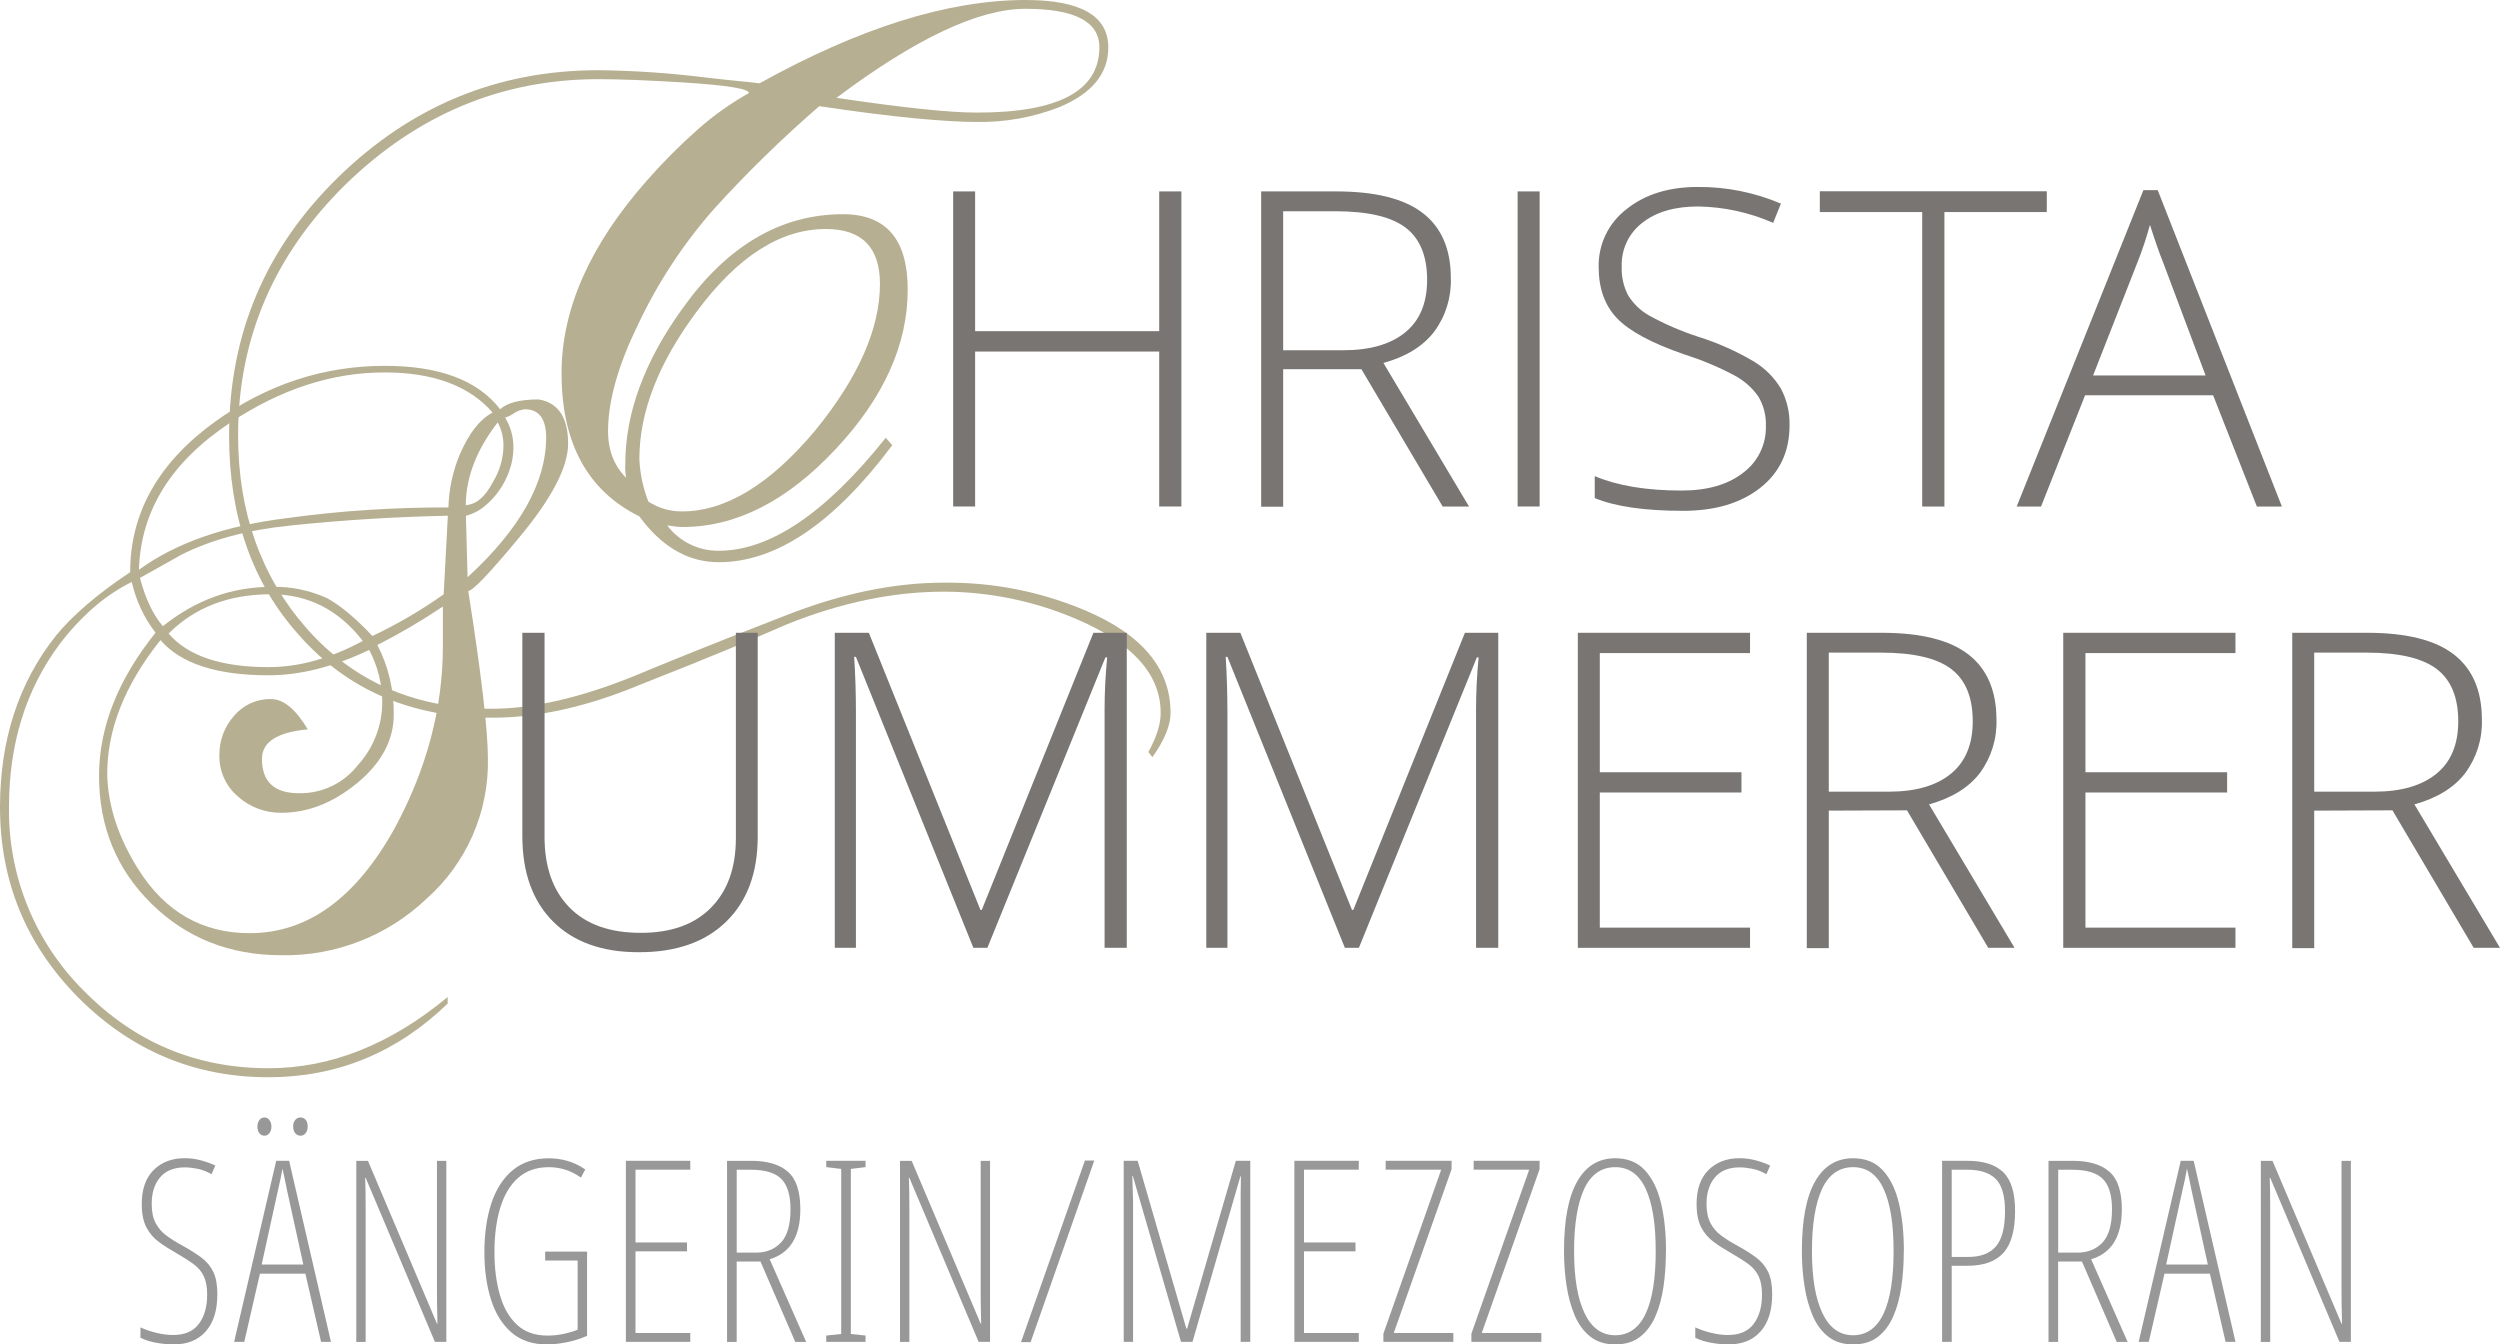 <?xml version="1.0" encoding="UTF-8"?>
<svg id="Ebene_2" data-name="Ebene 2" xmlns="http://www.w3.org/2000/svg" viewBox="0 0 600 322.66">
  <defs>
    <style>
      .cls-1 {
        fill: #b6af91;
      }

      .cls-2 {
        fill: #999898;
      }

      .cls-3 {
        fill: #787572;
      }
    </style>
  </defs>
  <g id="Ebene_1-2" data-name="Ebene 1">
    <g>
      <path class="cls-1" d="M276.6,181.68c-.22-.21-.42-.44-.59-.69-.12-.18-.25-.34-.4-.49,2-3.66,2.98-6.8,2.95-9.43,0-9.17-6.67-16.64-20-22.4-10.1-4.37-20.99-6.64-32-6.67-12.18,0-24.76,2.62-37.73,7.85-3.27,1.44-7.82,3.37-13.65,5.8-5.83,2.43-13.07,5.34-21.71,8.74-12.58,5.24-24.37,7.86-35.37,7.86-19.25,0-34.7-6.61-46.36-19.84-11.18-12.45-16.77-28.42-16.76-47.93,0-24.23,8.71-44.86,26.13-61.89,17.55-17.16,38.38-25.74,62.48-25.74,8.67.1,17.33.69,25.93,1.77,3.4.39,6.15.69,8.25.89,2.1.19,3.6.36,4.52.49C206.29,6.67,227.57,0,246.14,0c13.23,0,19.85,3.8,19.85,11.39,0,6.29-3.93,11.07-11.79,14.34-6.32,2.46-13.06,3.66-19.84,3.54-3.67,0-8.61-.29-14.84-.88-6.23-.59-13.86-1.56-22.89-2.91-8.94,7.73-17.4,15.99-25.34,24.75-7.38,8.39-13.53,17.78-18.27,27.9-4.59,9.43-6.95,17.69-7.08,24.76-.13,4.84,1.32,8.77,4.33,11.79-.19-1.1-.26-2.22-.2-3.34,0-12.19,4.58-24.63,13.75-37.33,10.74-15.06,23.58-22.59,38.51-22.6,10.35,0,15.52,6.03,15.52,18.07,0,13.23-5.76,26-17.29,38.31-11.66,12.46-23.9,18.69-36.71,18.69-.56,0-1.12-.03-1.67-.1-.59-.06-1.27-.16-2.06-.29,2.92,3.89,7.52,6.15,12.38,6.09,12.31,0,25.67-9.04,40.08-27.11l1.57,1.77c-14,18.73-27.88,28.1-41.65,28.09-7.33,0-13.69-3.67-19.06-11-12.45-6.16-18.67-17.62-18.67-34.38,0-15.33,6.81-30.72,20.44-46.17,3.84-4.39,7.97-8.53,12.34-12.39,3.74-3.31,7.83-6.21,12.19-8.65,0-1.04-5.24-1.89-15.72-2.55-4.2-.26-8-.46-11.4-.59s-6.42-.2-9-.2c-23.18,0-43.44,8.45-60.77,25.35-17.14,16.9-25.71,36.94-25.71,60.13,0,18.34,5.44,33.73,16.31,46.17,11.39,12.97,26.26,19.46,44.59,19.45,9.83,0,21.23-2.62,34.19-7.86,3.41-1.44,8.13-3.37,14.15-5.79s13.42-5.34,22.2-8.75c13.33-5.24,25.97-7.86,37.92-7.86,11.67-.15,23.25,2.12,34,6.68,13.62,5.77,20.43,13.96,20.43,24.56,0,3.01-1.45,6.55-4.33,10.6ZM198.2,54.96c-10.87,0-21.21,6.61-31,19.84-9.17,12.31-13.76,24.1-13.75,35.37.15,3.5.88,6.95,2.16,10.21,2.4,1.55,5.2,2.37,8.06,2.36,10.47,0,21.14-6.48,32-19.45,10.35-12.7,15.52-24.42,15.52-35.17-.01-8.77-4.34-13.15-12.99-13.16ZM246.14,2.11c-11.26,0-26.39,7.12-45.38,21.37,15.85,2.36,27.05,3.54,33.6,3.54,19.66.03,29.49-5.2,29.49-15.68,0-6.15-5.9-9.22-17.71-9.23Z"/>
      <path class="cls-3" d="M283.53,121.56h-5.32v-37.19h-44.18v37.19h-5.27V45.94h5.27v33.54h44.18v-33.54h5.32v75.62Z"/>
      <path class="cls-3" d="M307.96,88.61v33h-5.28V45.94h18c9.38,0,16.31,1.73,20.8,5.2,4.49,3.47,6.73,8.68,6.72,15.64.15,4.61-1.26,9.13-4,12.83-2.67,3.49-6.73,5.99-12.18,7.5l20.54,34.45h-6.32l-19.5-32.95h-18.78ZM307.96,84.06h14.43c6.38,0,11.33-1.42,14.84-4.27,3.51-2.85,5.27-7.04,5.28-12.59,0-5.76-1.72-9.95-5.17-12.57-3.45-2.62-9.07-3.93-16.86-3.93h-12.52v33.36Z"/>
      <path class="cls-3" d="M364.23,121.56V45.94h5.28v75.62h-5.28Z"/>
      <path class="cls-3" d="M429.49,102.06c0,6.31-2.33,11.31-7,15-4.67,3.69-10.83,5.53-18.49,5.54-9.24,0-16.33-1.02-21.26-3.06v-5.27c5.45,2.31,12.4,3.46,20.85,3.46,6.2,0,11.12-1.42,14.76-4.26,3.53-2.62,5.57-6.8,5.46-11.2.1-2.5-.53-4.97-1.81-7.11-1.52-2.17-3.55-3.93-5.9-5.15-3.84-2.02-7.86-3.69-12-5-7.72-2.67-13.05-5.54-16-8.61-2.95-3.07-4.42-7.19-4.42-12.34-.11-5.41,2.36-10.54,6.65-13.83,4.43-3.57,10.12-5.35,17.09-5.36,6.87-.06,13.68,1.31,20,4l-1.86,4.61c-5.68-2.49-11.8-3.83-18-3.93-5.59,0-10.04,1.29-13.35,3.88-3.29,2.49-5.15,6.43-5,10.55-.09,2.39.43,4.76,1.53,6.88,1.24,2,2.96,3.67,5,4.84,3.8,2.09,7.78,3.81,11.9,5.14,4.64,1.46,9.1,3.45,13.29,5.92,2.67,1.61,4.9,3.85,6.5,6.52,1.43,2.7,2.14,5.73,2.06,8.78Z"/>
      <path class="cls-3" d="M466.66,121.56h-5.33V50.9h-24.57v-5h54.47v5h-24.57v70.66Z"/>
      <path class="cls-3" d="M531.15,94.87h-30.73l-10.57,26.69h-5.84l30.41-75.93h3.43l29.8,75.93h-6l-10.5-26.69ZM502.34,90.11h27l-10.24-27.26c-.87-2.13-1.9-5.1-3.11-8.89-.83,3.05-1.83,6.06-3,9l-10.65,27.15Z"/>
      <path class="cls-1" d="M124.56,129.06c-7.07,8.52-11.13,12.78-12.18,12.77,3.14,19.92,4.71,33.35,4.72,40.28.24,12.82-5.15,25.1-14.74,33.6-9.36,8.91-21.85,13.77-34.77,13.55-12.45,0-22.86-4.12-31.24-12.37-8.38-8.25-12.57-18.46-12.58-30.65,0-11.66,4.52-23.12,13.56-34.39-2.77-3.59-4.71-7.75-5.7-12.18-3.37,1.68-6.51,3.8-9.33,6.29-2.95,2.61-5.63,5.51-8,8.65-8.09,10.87-12.14,23.9-12.14,39.09-.24,16.58,6.29,32.55,18.08,44.21,12.18,12.31,26.91,18.46,44.2,18.47,14.93,0,29.26-5.7,43-17.09v1.57c-12.18,11.78-26.51,17.67-43,17.68-17.68,0-32.88-6.35-45.59-19.06C6.29,226.81,0,211.55,0,193.7c0-16.11,4.45-29.79,13.36-41.06,4.06-4.98,10.02-10.09,17.88-15.32,0-14.28,6.81-26.33,20.43-36.16,12.44-8.9,26-13.35,40.67-13.36,13.1,0,22.33,3.47,27.7,10.42,1.7-1.57,4.78-2.35,9.24-2.36,4.71.79,7.06,4.33,7.07,10.61,0,5.63-3.93,13.16-11.79,22.59ZM106.29,145.57c-5.05,3.39-10.3,6.47-15.72,9.23,2.66,5.15,4.01,10.88,3.93,16.68,0,6.16-2.95,11.66-8.84,16.51-5.76,4.71-11.78,7.07-18.07,7.07-3.88.07-7.64-1.33-10.52-3.93-2.87-2.45-4.49-6.06-4.42-9.83-.06-3.51,1.2-6.9,3.54-9.52,2.19-2.6,5.44-4.07,8.84-4,3.01,0,5.95,2.42,8.84,7.27-7.33.67-11,3.02-11,7.07,0,5.5,2.95,8.25,8.84,8.25,5.5.12,10.74-2.36,14.14-6.69,3.82-4.18,5.93-9.65,5.89-15.32-.03-4.32-1.11-8.57-3.14-12.38-8.5,4.06-16.55,6.09-24.16,6.09-12.44,0-21.08-2.82-25.93-8.45-8.67,10.88-12.92,21.75-12.77,32.62.26,7.46,2.75,14.93,7.46,22.4,6.43,10.21,15.34,15.32,26.72,15.32,13.88,0,25.47-8.38,34.78-25.15,7.73-14.27,11.6-28.87,11.59-43.81v-9.43ZM92.29,89.38c-12.57,0-24.88,4-36.94,12-14.27,9.43-21.6,21.22-22,35.37,8.77-6.42,20.56-10.55,35.36-12.38,6.67-.92,13.25-1.59,19.75-2,6.5-.41,12.89-.61,19.16-.59.12-4.39,1.05-8.72,2.75-12.77,2.22-5.1,4.84-8.43,7.86-10-5.59-6.41-14.22-9.62-25.89-9.63h-.05ZM69.75,126.12c-10.35,1.05-19.13,3.41-26.33,7.07-.92.53-2.19,1.25-3.83,2.16l-6,3.34c1.3,4.98,3.13,8.84,5.5,11.59,7.86-6.28,16.5-9.42,25.93-9.43,4.67-.15,9.31.8,13.56,2.75,1.74,1,3.38,2.15,4.91,3.44,2.08,1.74,4.05,3.61,5.89,5.6,5.98-2.83,11.7-6.18,17.1-10l1-18.86c-12.58.25-25.16,1.03-37.73,2.34ZM65.03,142.62c-10.09,0-18.28,3.14-24.56,9.43,4.59,5.37,12.59,8.06,24,8.06,7.33,0,14.87-2.1,22.6-6.29-5.79-7.47-13.13-11.2-22.04-11.2ZM125.94,98.22c-.95.11-1.86.45-2.65,1-.63.45-1.33.79-2.07,1,1.35,2.18,2.04,4.71,2,7.27-.01,1.77-.31,3.53-.89,5.21-.58,1.75-1.4,3.4-2.45,4.91-1.02,1.48-2.24,2.8-3.64,3.93-1.29,1.07-2.8,1.84-4.42,2.26l.4,14.73c12.57-11.52,18.85-22.72,18.86-33.59-.03-4.46-1.74-6.72-5.14-6.72ZM111.79,121.22c2.49-.13,4.66-1.97,6.49-5.51,1.62-2.6,2.5-5.58,2.55-8.64.03-1.99-.45-3.95-1.38-5.7-5.07,6.55-7.62,13.16-7.66,19.84h0Z"/>
      <path class="cls-3" d="M181.85,151.87v48.94c0,8.67-2.52,15.46-7.56,20.38-5.04,4.92-12.06,7.37-21.05,7.34-8.76,0-15.6-2.46-20.51-7.37s-7.37-11.77-7.37-20.56v-48.73h5.33v48.94c0,7.27,2,12.93,6,17,4,4.07,9.72,6.09,17.16,6.07,7.21,0,12.79-2,16.76-6,3.97-4,5.97-9.53,6-16.58v-49.43h5.24Z"/>
      <path class="cls-3" d="M233.61,227.48l-28.19-69.83h-.42c.28,4.27.42,8.65.42,13.13v56.7h-5.07v-75.61h8.17l26.79,66.52h.31l26.8-66.52h8v75.61h-5.32v-57.3c0-4,.21-8.14.62-12.41h-.42l-28.33,69.71h-3.36Z"/>
      <path class="cls-3" d="M322.77,227.48l-28.19-69.83h-.41c.27,4.27.4,8.65.41,13.13v56.7h-5.07v-75.61h8.17l26.8,66.52h.31l26.79-66.52h8v75.61h-5.33v-57.3c0-4,.21-8.14.62-12.41h-.42l-28.32,69.71h-3.36Z"/>
      <path class="cls-3" d="M420.01,227.48h-41.33v-75.61h41.33v4.87h-36.06v28.6h34v4.86h-34v32.43h36.06v4.85Z"/>
      <path class="cls-3" d="M438.91,194.55v33h-5.28v-75.68h18c9.38,0,16.31,1.73,20.79,5.2s6.72,8.68,6.73,15.65c.15,4.6-1.26,9.12-4,12.83-2.67,3.48-6.73,5.98-12.18,7.5l20.52,34.43h-6.31l-19.5-33-18.77.07ZM438.91,190h14.43c6.38,0,11.33-1.42,14.84-4.27,3.51-2.85,5.27-7.05,5.28-12.6,0-5.76-1.72-9.95-5.17-12.57-3.45-2.62-9.07-3.93-16.87-3.93h-12.51v33.37Z"/>
      <path class="cls-3" d="M536.51,227.48h-41.33v-75.61h41.33v4.87h-36v28.6h34v4.86h-34v32.43h36v4.85Z"/>
      <path class="cls-3" d="M555.41,194.55v33h-5.27v-75.68h18c9.38,0,16.31,1.73,20.79,5.2s6.72,8.68,6.72,15.65c.15,4.6-1.26,9.12-4,12.83-2.67,3.48-6.73,5.98-12.19,7.5l20.54,34.43h-6.31l-19.5-33-18.78.07ZM555.41,190h14.44c6.38,0,11.33-1.42,14.85-4.27s5.28-7.05,5.28-12.6c0-5.76-1.73-9.95-5.18-12.57-3.45-2.62-9.07-3.93-16.86-3.93h-12.53v33.37Z"/>
      <path class="cls-2" d="M52.16,310.67c0,3.81-.92,6.77-2.77,8.86-1.85,2.09-4.41,3.13-7.7,3.13-1.26,0-2.61-.12-4.05-.37-1.44-.24-2.75-.65-3.93-1.22v-2.5c1.1.53,2.36.96,3.8,1.31,1.44.35,2.79.52,4.05.52,2.76,0,4.81-.88,6.15-2.65,1.34-1.77,2.01-4.11,2.01-7.03,0-1.79-.26-3.25-.79-4.38-.53-1.14-1.34-2.11-2.43-2.92-1.1-.81-2.5-1.7-4.2-2.68-1.5-.85-2.88-1.73-4.14-2.65-1.26-.91-2.26-2.08-3.01-3.5-.75-1.42-1.13-3.29-1.13-5.6,0-3.57.95-6.3,2.86-8.19,1.91-1.89,4.38-2.83,7.43-2.83,1.38,0,2.73.18,4.05.55,1.32.37,2.42.77,3.32,1.22l-.91,2.07c-1.14-.65-2.27-1.09-3.41-1.31-1.14-.22-2.13-.33-2.98-.33-2.6,0-4.58.79-5.93,2.37-1.36,1.58-2.04,3.71-2.04,6.39,0,1.87.31,3.4.94,4.6.63,1.2,1.49,2.2,2.59,3.01,1.1.81,2.35,1.6,3.77,2.37,1.79.97,3.32,1.94,4.6,2.89,1.28.95,2.24,2.11,2.89,3.47.65,1.36.97,3.16.97,5.39Z"/>
      <path class="cls-2" d="M77.06,322.05l-3.77-16.37h-10.9l-3.77,16.37h-2.43l10.1-43.46h3.1l10.04,43.46h-2.37ZM61.78,270.38c0-.61.15-1.13.46-1.55.3-.43.72-.64,1.25-.64.45,0,.83.2,1.16.61.32.41.49.93.49,1.58s-.16,1.18-.49,1.58c-.33.41-.71.61-1.16.61-.53,0-.94-.2-1.25-.61-.3-.41-.46-.93-.46-1.58ZM72.8,303.49l-3.9-17.77c-.2-1.01-.39-1.92-.55-2.71-.16-.79-.35-1.63-.55-2.53-.16.89-.33,1.73-.49,2.53-.16.79-.37,1.69-.61,2.71l-3.9,17.77h9.98ZM70.36,270.32c0-.61.16-1.12.49-1.52.32-.4.75-.61,1.28-.61.49,0,.89.18,1.22.55.32.36.49.89.49,1.58s-.16,1.24-.49,1.64c-.33.41-.73.61-1.22.61-.53,0-.95-.2-1.28-.61-.33-.41-.49-.95-.49-1.64Z"/>
      <path class="cls-2" d="M107.12,322.05h-2.74l-16.62-39.38h-.12c.04.97.07,2.04.09,3.2.02,1.16.03,2.55.03,4.17v32.02h-2.25v-43.46h2.8l16.56,39.08h.12c-.04-1.46-.07-2.91-.09-4.35-.02-1.44-.03-2.63-.03-3.56v-31.16h2.25v43.46Z"/>
      <path class="cls-2" d="M130.86,300.38h10.04v20.21c-1.54.69-3.17,1.21-4.87,1.55s-3.31.52-4.81.52c-3.45,0-6.28-.96-8.49-2.89-2.21-1.93-3.85-4.56-4.9-7.91-1.06-3.35-1.58-7.15-1.58-11.41s.57-8.33,1.7-11.72c1.14-3.39,2.85-6.03,5.14-7.91,2.29-1.89,5.16-2.83,8.61-2.83,1.5,0,2.98.2,4.44.61,1.46.41,2.9,1.1,4.32,2.07l-1.03,1.95c-1.34-.93-2.65-1.58-3.93-1.95-1.28-.37-2.53-.55-3.74-.55-3,0-5.47.85-7.4,2.56-1.93,1.7-3.36,4.09-4.29,7.15-.93,3.06-1.4,6.6-1.4,10.62s.44,7.3,1.31,10.35c.87,3.04,2.24,5.43,4.11,7.15,1.87,1.73,4.3,2.59,7.3,2.59,1.3,0,2.58-.13,3.83-.4,1.26-.26,2.39-.6,3.41-1v-16.62h-7.79v-2.13Z"/>
      <path class="cls-2" d="M165.67,322.05h-15.46v-43.46h15.46v2.13h-13.15v17.47h12.36v2.13h-12.36v19.6h13.15v2.13Z"/>
      <path class="cls-2" d="M180.34,278.6c3.81,0,6.73.86,8.73,2.59,2.01,1.73,3.01,4.74,3.01,9.04,0,6.53-2.46,10.53-7.36,11.99l8.76,19.84h-2.62l-8.34-19.29h-5.72v19.29h-2.31v-43.46h5.84ZM180.22,280.73h-3.41v19.9h4.63c2.47,0,4.47-.81,6-2.43,1.52-1.62,2.28-4.28,2.28-7.97,0-3.37-.73-5.79-2.19-7.27-1.46-1.48-3.9-2.22-7.3-2.22Z"/>
      <path class="cls-2" d="M207.73,322.05h-9.43v-1.52l3.59-.37v-39.62l-3.59-.43v-1.52h9.43v1.52l-3.53.43v39.62l3.53.37v1.52Z"/>
      <path class="cls-2" d="M237.61,322.05h-2.74l-16.62-39.38h-.12c.04.97.07,2.04.09,3.2.02,1.16.03,2.55.03,4.17v32.02h-2.25v-43.46h2.8l16.56,39.08h.12c-.04-1.46-.07-2.91-.09-4.35-.02-1.44-.03-2.63-.03-3.56v-31.16h2.25v43.46Z"/>
      <path class="cls-2" d="M262.63,278.53l-15.28,43.58h-2.31l15.34-43.58h2.25Z"/>
      <path class="cls-2" d="M283.44,322.05l-11.56-39.81h-.12c.04,1.87.08,3.25.12,4.14.04.89.06,1.54.06,1.95v33.72h-2.25v-43.46h3.35l11.69,40.29h.18l11.69-40.29h3.47v43.46h-2.31v-35.51c0-.91.02-2.32.06-4.23h-.12l-11.5,39.74h-2.74Z"/>
      <path class="cls-2" d="M326.11,322.05h-15.46v-43.46h15.46v2.13h-13.15v17.47h12.36v2.13h-12.36v19.6h13.15v2.13Z"/>
      <path class="cls-2" d="M348.81,322.05h-16.8v-1.95l13.88-39.38h-13.33v-2.13h15.82v2.01l-13.88,39.32h14.3v2.13Z"/>
      <path class="cls-2" d="M369.93,322.05h-16.8v-1.95l13.88-39.38h-13.33v-2.13h15.82v2.01l-13.88,39.32h14.3v2.13Z"/>
      <path class="cls-2" d="M399.82,300.26c0,3-.19,5.84-.58,8.52s-1.03,5.06-1.95,7.15c-.91,2.09-2.15,3.73-3.71,4.93-1.56,1.2-3.54,1.8-5.93,1.8s-4.38-.62-5.96-1.86c-1.58-1.24-2.83-2.92-3.74-5.05-.91-2.13-1.57-4.53-1.98-7.21-.41-2.68-.61-5.44-.61-8.28,0-7.43,1.05-12.99,3.17-16.71,2.11-3.71,5.15-5.57,9.13-5.57,2.96,0,5.34.96,7.12,2.89,1.79,1.93,3.07,4.56,3.87,7.91s1.19,7.17,1.19,11.47ZM377.78,300.26c0,6.45.84,11.43,2.53,14.94,1.68,3.51,4.13,5.26,7.33,5.26s5.68-1.71,7.3-5.14c1.62-3.43,2.43-8.45,2.43-15.06s-.8-11.47-2.4-14.94c-1.6-3.47-4.05-5.2-7.33-5.2s-5.85,1.76-7.46,5.27c-1.6,3.51-2.4,8.47-2.4,14.88Z"/>
      <path class="cls-2" d="M425.32,310.67c0,3.81-.92,6.77-2.77,8.86-1.85,2.09-4.41,3.13-7.7,3.13-1.26,0-2.61-.12-4.05-.37-1.44-.24-2.75-.65-3.93-1.22v-2.5c1.1.53,2.36.96,3.8,1.31,1.44.35,2.79.52,4.05.52,2.76,0,4.81-.88,6.15-2.65s2.01-4.11,2.01-7.03c0-1.79-.26-3.25-.79-4.38-.53-1.14-1.34-2.11-2.43-2.92-1.09-.81-2.5-1.7-4.2-2.68-1.5-.85-2.88-1.73-4.14-2.65-1.26-.91-2.26-2.08-3.01-3.5-.75-1.42-1.13-3.29-1.13-5.6,0-3.57.95-6.3,2.86-8.19,1.91-1.89,4.38-2.83,7.43-2.83,1.38,0,2.73.18,4.05.55s2.42.77,3.32,1.22l-.91,2.07c-1.14-.65-2.27-1.09-3.41-1.31-1.14-.22-2.13-.33-2.98-.33-2.6,0-4.58.79-5.93,2.37s-2.04,3.71-2.04,6.39c0,1.87.31,3.4.94,4.6.63,1.2,1.49,2.2,2.59,3.01,1.1.81,2.35,1.6,3.77,2.37,1.79.97,3.32,1.94,4.6,2.89,1.28.95,2.24,2.11,2.89,3.47.65,1.36.97,3.16.97,5.39Z"/>
      <path class="cls-2" d="M456.91,300.26c0,3-.19,5.84-.58,8.52s-1.03,5.06-1.95,7.15c-.91,2.09-2.15,3.73-3.71,4.93-1.56,1.2-3.54,1.8-5.93,1.8s-4.38-.62-5.96-1.86c-1.58-1.24-2.83-2.92-3.74-5.05-.91-2.13-1.57-4.53-1.98-7.21-.41-2.68-.61-5.44-.61-8.28,0-7.43,1.05-12.99,3.17-16.71,2.11-3.71,5.15-5.57,9.13-5.57,2.96,0,5.34.96,7.12,2.89,1.79,1.93,3.07,4.56,3.87,7.91s1.19,7.17,1.19,11.47ZM434.87,300.26c0,6.45.84,11.43,2.53,14.94,1.68,3.51,4.13,5.26,7.33,5.26s5.68-1.71,7.3-5.14c1.62-3.43,2.43-8.45,2.43-15.06s-.8-11.47-2.4-14.94c-1.6-3.47-4.05-5.2-7.33-5.2s-5.85,1.76-7.46,5.27c-1.6,3.51-2.4,8.47-2.4,14.88Z"/>
      <path class="cls-2" d="M472.18,278.6c3.85,0,6.73.91,8.61,2.74,1.89,1.83,2.83,4.93,2.83,9.31,0,4.63-.93,7.97-2.8,10.04-1.87,2.07-4.77,3.1-8.7,3.1h-3.71v18.26h-2.31v-43.46h6.09ZM472.06,280.73h-3.65v20.94h3.9c3.04,0,5.28-.85,6.73-2.56,1.44-1.7,2.16-4.52,2.16-8.46,0-3.65-.74-6.22-2.22-7.7-1.48-1.48-3.78-2.22-6.91-2.22Z"/>
      <path class="cls-2" d="M497.5,278.6c3.81,0,6.73.86,8.73,2.59,2.01,1.73,3.01,4.74,3.01,9.04,0,6.53-2.46,10.53-7.37,11.99l8.76,19.84h-2.62l-8.34-19.29h-5.72v19.29h-2.31v-43.46h5.84ZM497.38,280.73h-3.41v19.9h4.63c2.47,0,4.47-.81,6-2.43,1.52-1.62,2.28-4.28,2.28-7.97,0-3.37-.73-5.79-2.19-7.27-1.46-1.48-3.9-2.22-7.3-2.22Z"/>
      <path class="cls-2" d="M534.14,322.05l-3.77-16.37h-10.89l-3.77,16.37h-2.43l10.1-43.46h3.1l10.04,43.46h-2.37ZM529.88,303.49l-3.9-17.77c-.2-1.01-.39-1.92-.55-2.71-.16-.79-.34-1.63-.55-2.53-.16.89-.33,1.73-.49,2.53-.16.79-.37,1.69-.61,2.71l-3.9,17.77h9.98Z"/>
      <path class="cls-2" d="M564.21,322.05h-2.74l-16.62-39.38h-.12c.04.97.07,2.04.09,3.2.02,1.16.03,2.55.03,4.17v32.02h-2.25v-43.46h2.8l16.56,39.08h.12c-.04-1.46-.07-2.91-.09-4.35-.02-1.44-.03-2.63-.03-3.56v-31.16h2.25v43.46Z"/>
    </g>
  </g>
</svg>